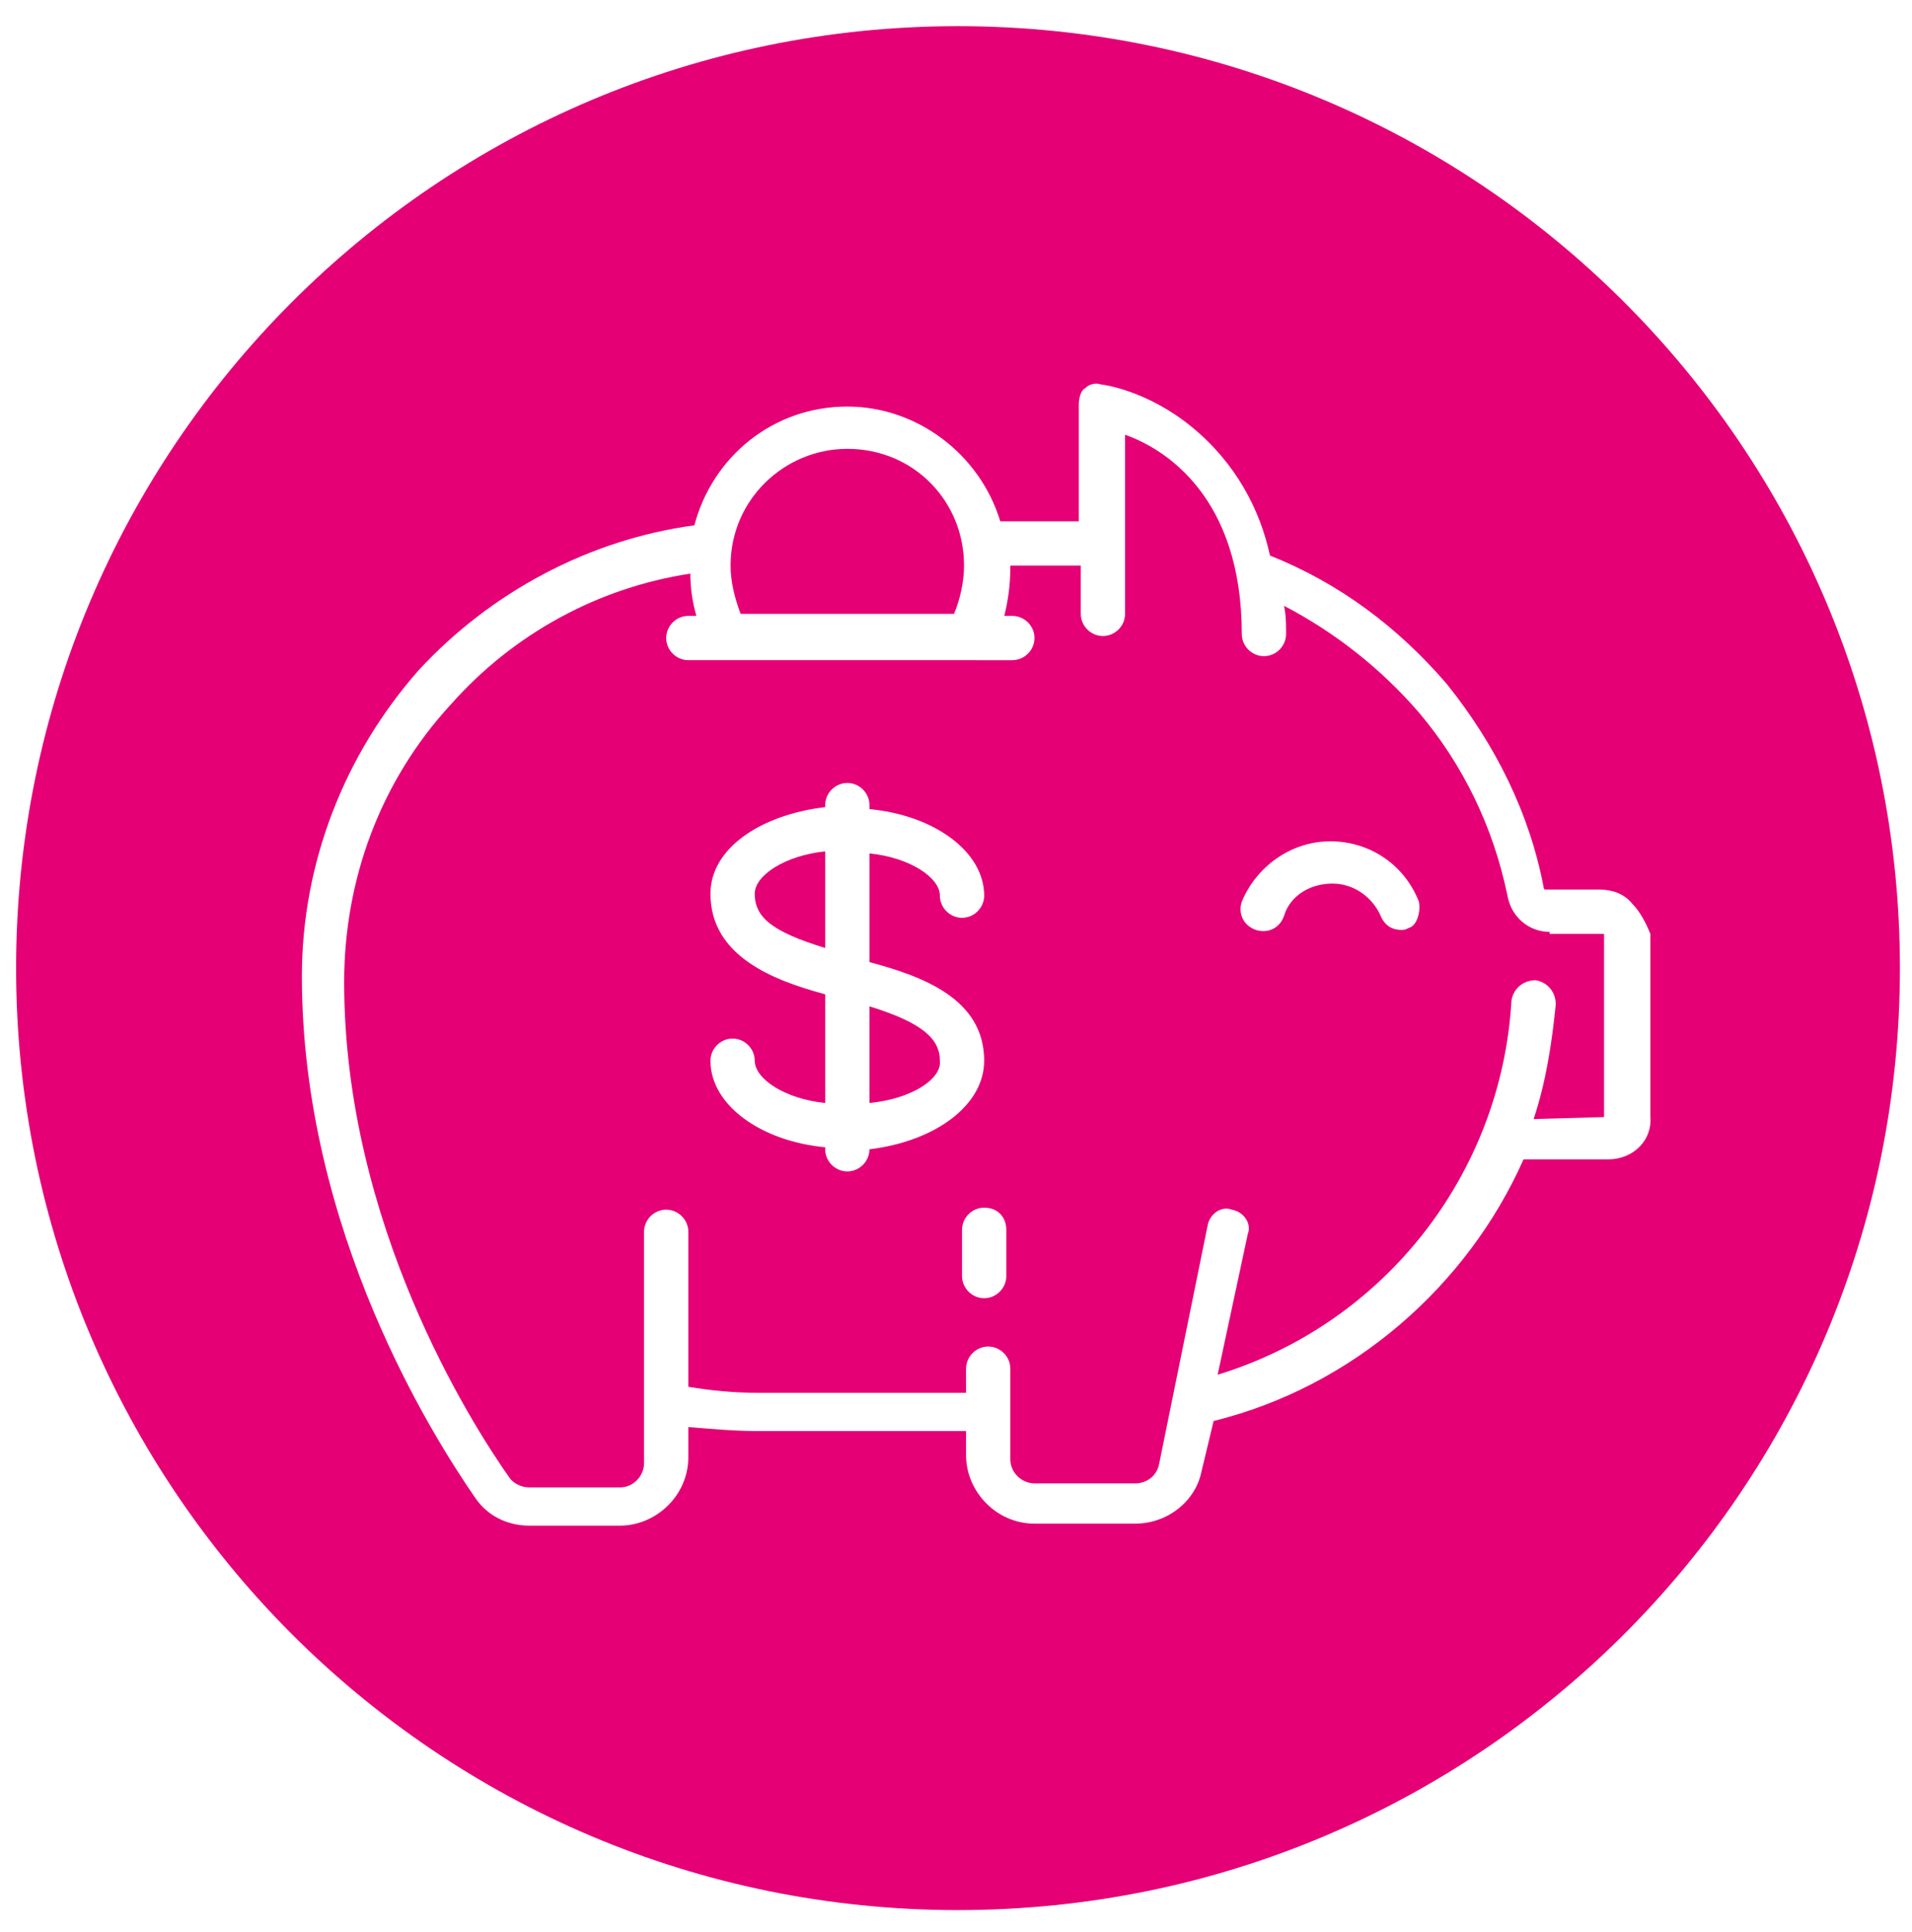 <?xml version="1.0" encoding="utf-8"?>
<!-- Generator: Adobe Illustrator 23.0.1, SVG Export Plug-In . SVG Version: 6.00 Build 0)  -->
<svg version="1.1" id="Ebene_1" xmlns="http://www.w3.org/2000/svg" xmlns:xlink="http://www.w3.org/1999/xlink" x="0px" y="0px"
	 viewBox="0 0 95 96" style="enable-background:new 0 0 95 96;" xml:space="preserve">
<style type="text/css">
	.st0{fill:#E50076;}
</style>
<g>
	<path class="st0" d="M47.4,30.5c0.3-0.7,0.5-1.6,0.5-2.4c0-3.2-2.5-5.8-5.8-5.8c-3.1,0-5.8,2.5-5.8,5.8c0,0.8,0.2,1.6,0.5,2.4H47.4
		z"/>
	<path class="st0" d="M47.6,1.3C21.7,1.3,0.8,22.3,0.8,48.1s20.9,46.8,46.8,46.8c25.8,0,46.8-20.9,46.8-46.8S73.4,1.3,47.6,1.3z
		 M79.9,57.6h-4.2c-2.8,6.3-8.5,11.3-15.4,13l-0.6,2.5c-0.3,1.5-1.7,2.6-3.3,2.6h-5c-1.9,0-3.4-1.6-3.4-3.4v-1.2H37.7
		c-1.2,0-2.3-0.1-3.5-0.2v1.5c0,1.9-1.6,3.4-3.4,3.4h-4.5c-1.1,0-2.1-0.5-2.7-1.4C21.6,71.5,15,61.2,15,48.5c0-5.6,2.1-11,5.8-15.2
		c3.6-3.9,8.5-6.5,13.7-7.2c0.9-3.4,3.9-5.9,7.6-5.9c3.5,0,6.6,2.4,7.6,5.7h3.9v-5.8c0-0.3,0.1-0.7,0.3-0.8c0.2-0.2,0.5-0.3,0.8-0.2
		c0.1,0,2.3,0.3,4.5,2.1s3.4,4.1,3.9,6.4c3.5,1.4,6.4,3.6,8.8,6.4c2.4,3,4.1,6.4,4.8,10.1c0,0.1,0.1,0.1,0.1,0.1h2.7
		c0.6,0,1.2,0.2,1.6,0.7c0.4,0.4,0.7,1,0.9,1.5v9.1C82.1,56.6,81.2,57.6,79.9,57.6z"/>
	<path class="st0" d="M43.2,50v4.8c2.1-0.2,3.6-1.2,3.5-2.1C46.7,51.6,45.8,50.8,43.2,50z"/>
	<path class="st0" d="M77,46.3c-1,0-1.9-0.7-2.1-1.8c-0.7-3.4-2.2-6.5-4.4-9.1c-1.9-2.2-4.2-4-6.7-5.3c0.1,0.5,0.1,0.9,0.1,1.4
		c0,0.6-0.5,1.1-1.1,1.1c-0.6,0-1.1-0.5-1.1-1.1c0-6.8-3.8-9.2-5.8-9.9v8.9c0,0.6-0.5,1.1-1.1,1.1c-0.6,0-1.1-0.5-1.1-1.1v-2.4h-3.5
		v0.1c0,0.8-0.1,1.6-0.3,2.4h0.4c0.6,0,1.1,0.5,1.1,1.1c0,0.6-0.5,1.1-1.1,1.1H34.2c-0.6,0-1.1-0.5-1.1-1.1c0-0.6,0.5-1.1,1.1-1.1
		h0.4c-0.2-0.7-0.3-1.4-0.3-2.1c-4.6,0.7-8.8,3-11.9,6.5c-3.5,3.8-5.3,8.7-5.3,13.8c0,12,6.3,21.9,8.2,24.6c0.2,0.3,0.6,0.5,1,0.5
		h4.5c0.7,0,1.2-0.6,1.2-1.2V61.2c0-0.6,0.5-1.1,1.1-1.1c0.6,0,1.1,0.5,1.1,1.1v7.7c1.2,0.2,2.3,0.3,3.5,0.3H48V68
		c0-0.6,0.5-1.1,1.1-1.1c0.6,0,1.1,0.5,1.1,1.1v4.5c0,0.7,0.6,1.2,1.2,1.2h5c0.6,0,1.1-0.4,1.2-1L60,60.9c0.1-0.6,0.7-1,1.2-0.8
		c0.6,0.1,1,0.7,0.8,1.2l-1.5,7c8.2-2.5,14.1-9.9,14.6-18.6c0.1-0.6,0.6-1,1.2-1c0.6,0.1,1,0.6,1,1.2c-0.2,2-0.5,3.9-1.1,5.7
		l3.5-0.1v-9v-0.1c-0.1,0-0.1,0-0.1,0H77z M43.2,57.1c0,0.6-0.5,1.1-1.1,1.1s-1.1-0.5-1.1-1.1V57c-3.2-0.3-5.7-2.1-5.7-4.3
		c0-0.6,0.5-1.1,1.1-1.1c0.6,0,1.1,0.5,1.1,1.1c0,0.9,1.5,1.9,3.5,2.1v-5.4c-2.6-0.7-5.7-1.9-5.7-5c0-2.2,2.4-3.9,5.7-4.3v-0.1
		c0-0.6,0.5-1.1,1.1-1.1c0.6,0,1.1,0.5,1.1,1.1v0.2c3.2,0.3,5.7,2.1,5.7,4.3c0,0.6-0.5,1.1-1.1,1.1c-0.6,0-1.1-0.5-1.1-1.1
		c0-0.9-1.5-1.9-3.5-2.1v5.4c2.6,0.7,5.7,1.8,5.7,4.9C48.9,54.9,46.5,56.7,43.2,57.1L43.2,57.1z M50,63.4c0,0.6-0.5,1.1-1.1,1.1
		c-0.6,0-1.1-0.5-1.1-1.1v-2.3c0-0.6,0.5-1.1,1.1-1.1c0.7,0,1.1,0.5,1.1,1.1V63.4z M70,46.1c-0.2,0.1-0.2,0.1-0.4,0.1
		c-0.4,0-0.8-0.2-1-0.7c-0.4-0.9-1.3-1.6-2.4-1.6s-2.1,0.6-2.4,1.6c-0.2,0.6-0.8,0.9-1.4,0.7c-0.6-0.2-0.9-0.8-0.7-1.4
		c0.7-1.7,2.4-3,4.4-3s3.7,1.2,4.4,3C70.6,45.3,70.4,46,70,46.1z"/>
	<path class="st0" d="M37.5,44.4c0,1.2,0.9,1.9,3.5,2.7v-4.8C39,42.5,37.5,43.5,37.5,44.4z"/>
</g>
</svg>
